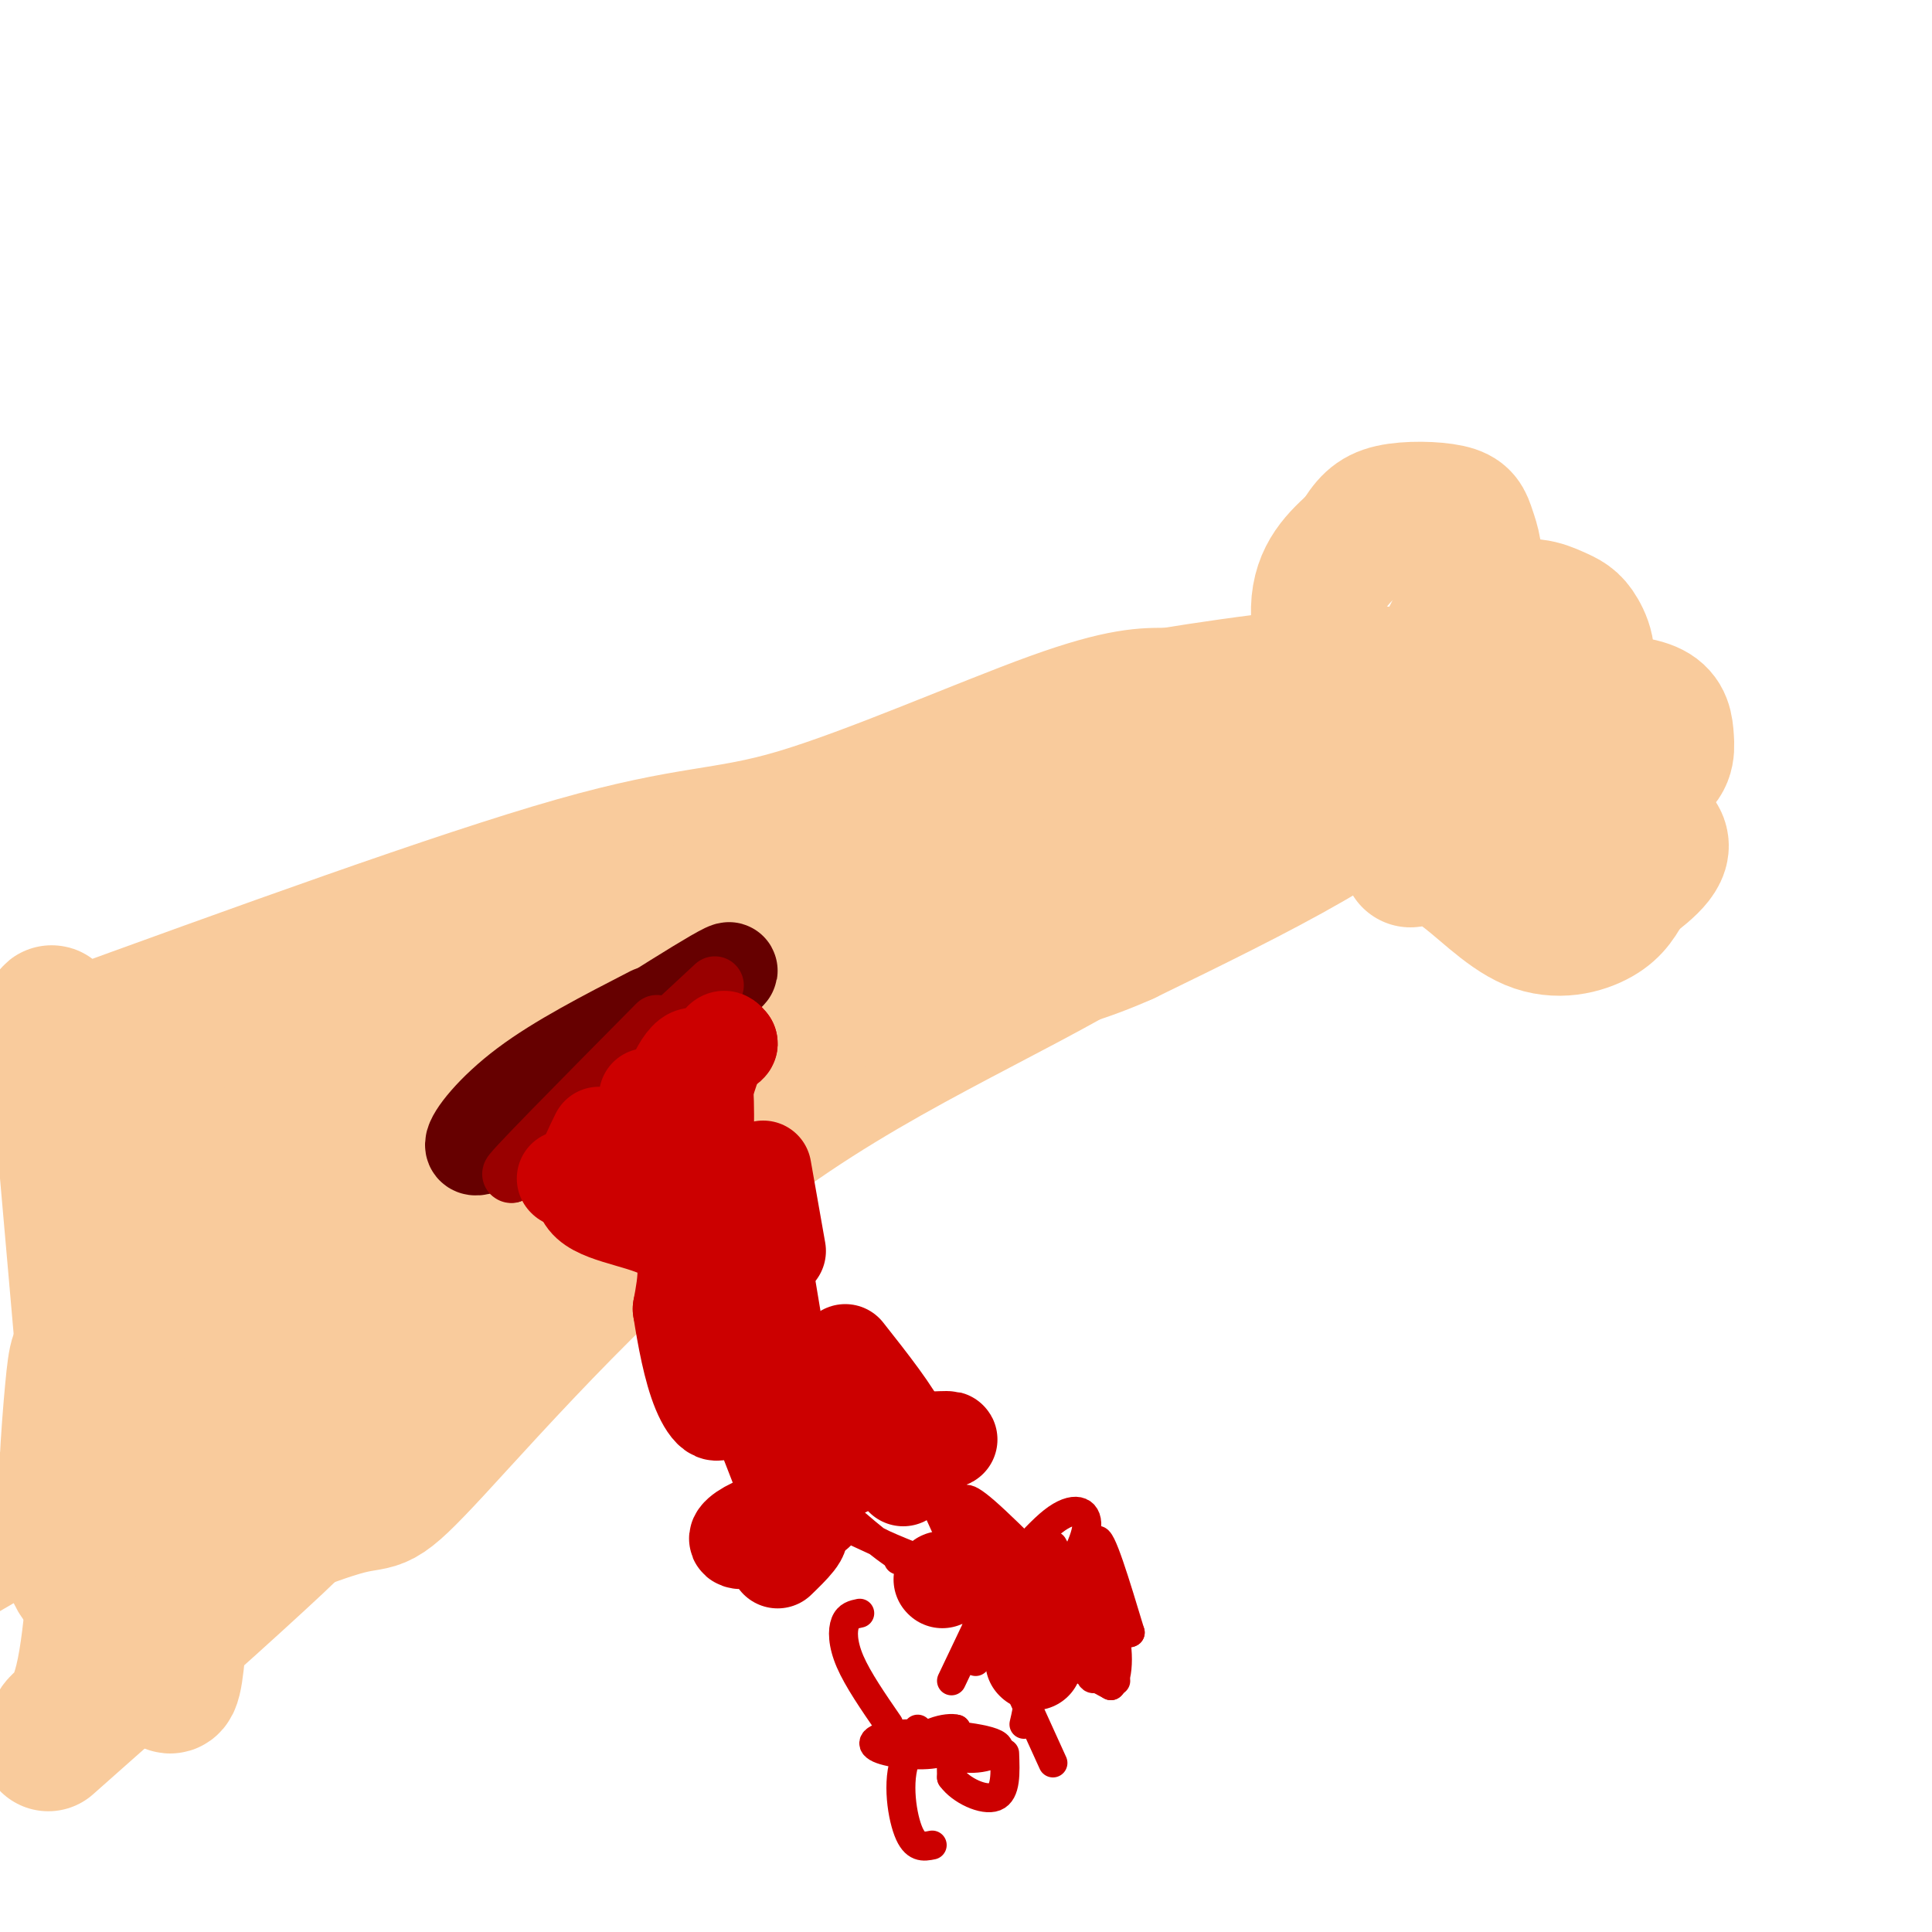 <svg viewBox='0 0 400 400' version='1.1' xmlns='http://www.w3.org/2000/svg' xmlns:xlink='http://www.w3.org/1999/xlink'><g fill='none' stroke='rgb(249,203,156)' stroke-width='28' stroke-linecap='round' stroke-linejoin='round'><path d='M12,216c41.452,-15.071 82.905,-30.143 107,-37c24.095,-6.857 30.833,-5.500 46,-10c15.167,-4.500 38.762,-14.857 53,-20c14.238,-5.143 19.119,-5.071 24,-5'/><path d='M242,144c14.933,-2.422 40.267,-5.978 47,-4c6.733,1.978 -5.133,9.489 -17,17'/><path d='M272,157c-3.738,5.310 -4.583,10.083 -4,5c0.583,-5.083 2.595,-20.024 4,-26c1.405,-5.976 2.202,-2.988 3,0'/><path d='M275,136c7.133,3.022 23.467,10.578 18,21c-5.467,10.422 -32.733,23.711 -60,37'/><path d='M233,194c-16.788,7.517 -28.758,7.809 -43,11c-14.242,3.191 -30.758,9.282 -46,21c-15.242,11.718 -29.212,29.062 -51,44c-21.788,14.938 -51.394,27.469 -81,40'/><path d='M12,310c-24.844,13.681 -46.453,27.884 -3,2c43.453,-25.884 151.968,-91.853 204,-121c52.032,-29.147 47.581,-21.470 49,-21c1.419,0.470 8.710,-6.265 16,-13'/><path d='M278,157c-4.494,4.381 -23.727,21.832 -47,36c-23.273,14.168 -50.584,25.053 -77,45c-26.416,19.947 -51.936,48.955 -64,62c-12.064,13.045 -10.671,10.128 -18,12c-7.329,1.872 -23.380,8.535 -30,12c-6.620,3.465 -3.810,3.733 -1,4'/><path d='M41,328c-1.678,3.461 -5.374,10.115 18,-13c23.374,-23.115 73.819,-75.998 111,-108c37.181,-32.002 61.100,-43.124 53,-35c-8.100,8.124 -48.219,35.495 -70,49c-21.781,13.505 -25.223,13.144 -34,15c-8.777,1.856 -22.888,5.928 -37,10'/><path d='M82,246c-20.293,5.861 -52.524,15.514 -49,9c3.524,-6.514 42.805,-29.195 75,-47c32.195,-17.805 57.304,-30.735 70,-37c12.696,-6.265 12.980,-5.865 8,-1c-4.980,4.865 -15.226,14.194 -18,18c-2.774,3.806 1.922,2.087 -16,9c-17.922,6.913 -58.461,22.456 -99,38'/><path d='M53,235c-24.747,9.187 -37.113,13.156 -35,11c2.113,-2.156 18.707,-10.437 30,-16c11.293,-5.563 17.285,-8.409 39,-14c21.715,-5.591 59.154,-13.928 53,-11c-6.154,2.928 -55.901,17.122 -85,23c-29.099,5.878 -37.549,3.439 -46,1'/><path d='M9,229c-7.158,-0.056 -2.053,-0.695 0,-8c2.053,-7.305 1.053,-21.274 3,0c1.947,21.274 6.842,77.793 8,91c1.158,13.207 -1.421,-16.896 -4,-47'/><path d='M16,265c-1.225,-17.069 -2.289,-36.240 1,-19c3.289,17.240 10.931,70.893 15,92c4.069,21.107 4.565,9.668 6,-15c1.435,-24.668 3.809,-62.564 4,-77c0.191,-14.436 -1.803,-5.410 -3,0c-1.197,5.410 -1.599,7.205 -2,9'/><path d='M37,255c-1.655,9.033 -4.793,27.117 -5,45c-0.207,17.883 2.518,35.567 2,30c-0.518,-5.567 -4.277,-34.383 -6,-46c-1.723,-11.617 -1.409,-6.036 -3,-4c-1.591,2.036 -5.086,0.525 -7,0c-1.914,-0.525 -2.246,-0.064 -3,8c-0.754,8.064 -1.930,23.733 -1,32c0.930,8.267 3.965,9.134 7,10'/><path d='M21,330c1.218,3.503 0.765,7.261 8,-5c7.235,-12.261 22.160,-40.542 36,-59c13.840,-18.458 26.596,-27.092 34,-34c7.404,-6.908 9.455,-12.091 31,-20c21.545,-7.909 62.584,-18.546 83,-26c20.416,-7.454 20.208,-11.727 20,-16'/><path d='M233,170c5.027,-4.970 7.595,-9.394 15,-12c7.405,-2.606 19.648,-3.394 24,-9c4.352,-5.606 0.815,-16.030 1,-23c0.185,-6.970 4.093,-10.485 8,-14'/><path d='M281,112c2.150,-3.489 3.524,-5.211 7,-6c3.476,-0.789 9.056,-0.644 12,0c2.944,0.644 3.254,1.789 4,4c0.746,2.211 1.927,5.489 1,10c-0.927,4.511 -3.964,10.256 -7,16'/><path d='M298,136c1.260,0.465 7.909,-6.371 13,-9c5.091,-2.629 8.624,-1.050 11,0c2.376,1.050 3.596,1.570 5,4c1.404,2.430 2.993,6.770 -1,11c-3.993,4.230 -13.570,8.352 -14,9c-0.430,0.648 8.285,-2.176 17,-5'/><path d='M329,146c5.397,-0.812 10.389,-0.343 13,1c2.611,1.343 2.840,3.559 3,6c0.160,2.441 0.249,5.108 -4,7c-4.249,1.892 -12.836,3.009 -12,5c0.836,1.991 11.096,4.854 14,8c2.904,3.146 -1.548,6.573 -6,10'/><path d='M337,183c-1.646,2.903 -2.761,5.159 -6,7c-3.239,1.841 -8.603,3.265 -14,1c-5.397,-2.265 -10.828,-8.219 -15,-11c-4.172,-2.781 -7.086,-2.391 -10,-2'/><path d='M316,155c0.000,0.000 0.000,15.000 0,15'/><path d='M25,309c-1.482,-2.470 -2.964,-4.940 -4,3c-1.036,7.940 -1.625,26.292 -4,36c-2.375,9.708 -6.536,10.774 -5,9c1.536,-1.774 8.768,-6.387 16,-11'/><path d='M28,346c11.822,-10.111 33.378,-29.889 32,-29c-1.378,0.889 -25.689,22.444 -50,44'/></g>
<g fill='none' stroke='rgb(102,0,0)' stroke-width='20' stroke-linecap='round' stroke-linejoin='round'><path d='M135,210c-9.578,4.933 -19.156,9.867 -26,15c-6.844,5.133 -10.956,10.467 -11,12c-0.044,1.533 3.978,-0.733 8,-3'/><path d='M106,234c12.222,-8.289 38.778,-27.511 44,-32c5.222,-4.489 -10.889,5.756 -27,16'/><path d='M123,218c-7.000,5.833 -11.000,12.417 -15,19'/></g>
<g fill='none' stroke='rgb(153,0,0)' stroke-width='12' stroke-linecap='round' stroke-linejoin='round'><path d='M148,204c0.000,0.000 -42.000,39.000 -42,39'/><path d='M106,243c-2.000,1.333 14.000,-14.833 30,-31'/></g>
<g fill='none' stroke='rgb(204,0,0)' stroke-width='20' stroke-linecap='round' stroke-linejoin='round'><path d='M124,235c-2.689,5.467 -5.378,10.933 -2,14c3.378,3.067 12.822,3.733 17,7c4.178,3.267 3.089,9.133 2,15'/><path d='M141,271c0.893,5.714 2.125,12.500 4,17c1.875,4.500 4.393,6.714 5,1c0.607,-5.714 -0.696,-19.357 -2,-33'/><path d='M148,256c-0.976,-8.000 -2.417,-11.500 -5,-13c-2.583,-1.500 -6.310,-1.000 -7,-4c-0.690,-3.000 1.655,-9.500 4,-16'/><path d='M140,223c2.107,-4.595 5.375,-8.083 6,3c0.625,11.083 -1.393,36.738 0,49c1.393,12.262 6.196,11.131 11,10'/><path d='M157,285c1.833,1.667 0.917,0.833 0,0'/><path d='M157,255c0.000,0.000 4.000,24.000 4,24'/><path d='M164,290c0.000,0.000 0.100,0.100 0.1,0.1'/><path d='M169,312c-4.917,1.256 -9.833,2.512 -13,4c-3.167,1.488 -4.583,3.208 -2,3c2.583,-0.208 9.167,-2.345 11,-2c1.833,0.345 -1.083,3.173 -4,6'/><path d='M157,293c0.000,0.000 7.000,18.000 7,18'/><path d='M134,227c0.000,0.000 0.100,0.100 0.1,0.1'/><path d='M146,225c0.000,0.000 3.000,-9.000 3,-9'/><path d='M149,216c0.833,-1.500 1.417,-0.750 2,0'/><path d='M151,216c0.167,0.167 -0.417,0.583 -1,1'/><path d='M117,244c0.000,0.000 0.100,0.100 0.1,0.1'/><path d='M158,242c0.000,0.000 3.000,17.000 3,17'/><path d='M166,297c4.482,3.833 8.964,7.667 9,7c0.036,-0.667 -4.375,-5.833 -7,-5c-2.625,0.833 -3.464,7.667 -3,11c0.464,3.333 2.232,3.167 4,3'/><path d='M175,299c9.417,-0.500 18.833,-1.000 21,-1c2.167,0.000 -2.917,0.500 -8,1'/><path d='M175,280c5.000,6.333 10.000,12.667 12,17c2.000,4.333 1.000,6.667 0,9'/><path d='M195,327c0.000,0.000 0.100,0.100 0.1,0.1'/><path d='M214,344c0.000,0.000 0.100,0.100 0.1,0.1'/></g>
<g fill='none' stroke='rgb(204,0,0)' stroke-width='6' stroke-linecap='round' stroke-linejoin='round'><path d='M212,341c1.978,3.978 3.956,7.956 5,6c1.044,-1.956 1.156,-9.844 0,-14c-1.156,-4.156 -3.578,-4.578 -6,-5'/><path d='M207,327c0.000,0.000 -10.000,21.000 -10,21'/><path d='M202,344c-0.044,-5.178 -0.089,-10.356 2,-10c2.089,0.356 6.311,6.244 8,11c1.689,4.756 0.844,8.378 0,12'/><path d='M218,331c3.381,-5.798 6.762,-11.595 7,-15c0.238,-3.405 -2.667,-4.417 -7,-1c-4.333,3.417 -10.095,11.262 -15,14c-4.905,2.738 -8.952,0.369 -13,-2'/><path d='M203,317c-5.578,-8.400 -11.156,-16.800 -17,-22c-5.844,-5.200 -11.956,-7.200 -16,-8c-4.044,-0.800 -6.022,-0.400 -8,0'/><path d='M184,307c3.667,-0.111 7.333,-0.222 10,3c2.667,3.222 4.333,9.778 8,15c3.667,5.222 9.333,9.111 15,13'/><path d='M200,313c-0.583,-2.250 -1.167,-4.500 4,0c5.167,4.500 16.083,15.750 27,27'/><path d='M218,320c3.689,6.778 7.378,13.556 8,15c0.622,1.444 -1.822,-2.444 -6,-4c-4.178,-1.556 -10.089,-0.778 -16,0'/><path d='M204,331c-3.333,0.000 -3.667,0.000 -4,0'/><path d='M221,340c2.689,2.222 5.378,4.444 6,-1c0.622,-5.444 -0.822,-18.556 0,-20c0.822,-1.444 3.911,8.778 7,19'/><path d='M234,338c-1.209,1.045 -7.733,-5.841 -12,-9c-4.267,-3.159 -6.278,-2.589 -8,-2c-1.722,0.589 -3.156,1.197 -2,3c1.156,1.803 4.902,4.801 3,2c-1.902,-2.801 -9.451,-11.400 -17,-20'/><path d='M198,312c-1.844,-0.667 2.044,7.667 1,11c-1.044,3.333 -7.022,1.667 -13,0'/><path d='M203,323c-2.195,1.309 -4.389,2.619 -12,0c-7.611,-2.619 -20.638,-9.166 -20,-9c0.638,0.166 14.941,7.045 20,10c5.059,2.955 0.874,1.987 -4,-1c-4.874,-2.987 -10.437,-7.994 -16,-13'/><path d='M180,309c0.000,0.000 0.100,0.100 0.1,0.1'/><path d='M198,325c10.473,7.624 20.946,15.247 26,18c5.054,2.753 4.688,0.635 5,-2c0.312,-2.635 1.300,-5.789 0,-8c-1.300,-2.211 -4.888,-3.480 -7,-2c-2.112,1.480 -2.746,5.709 -1,9c1.746,3.291 5.873,5.646 10,8'/><path d='M224,340c0.852,4.589 1.703,9.177 3,7c1.297,-2.177 3.038,-11.120 2,-14c-1.038,-2.880 -4.856,0.301 -7,3c-2.144,2.699 -2.612,4.914 -1,7c1.612,2.086 5.306,4.043 9,6'/><path d='M230,349c1.800,-1.600 1.800,-8.600 0,-13c-1.800,-4.400 -5.400,-6.200 -9,-8'/><path d='M190,358c3.035,2.795 6.070,5.590 10,6c3.930,0.410 8.755,-1.564 6,-3c-2.755,-1.436 -13.089,-2.333 -19,-2c-5.911,0.333 -7.399,1.897 -5,3c2.399,1.103 8.685,1.744 12,1c3.315,-0.744 3.657,-2.872 4,-5'/><path d='M198,358c-1.583,-0.560 -7.542,0.542 -10,5c-2.458,4.458 -1.417,12.274 0,16c1.417,3.726 3.208,3.363 5,3'/><path d='M198,365c-0.417,-3.250 -0.833,-6.500 -1,-6c-0.167,0.500 -0.083,4.750 0,9'/><path d='M197,368c1.911,2.689 6.689,4.911 9,4c2.311,-0.911 2.156,-4.956 2,-9'/><path d='M178,334c-1.200,0.244 -2.400,0.489 -3,2c-0.600,1.511 -0.600,4.289 1,8c1.600,3.711 4.800,8.356 8,13'/><path d='M193,310c0.000,0.000 25.000,55.000 25,55'/></g>
</svg>